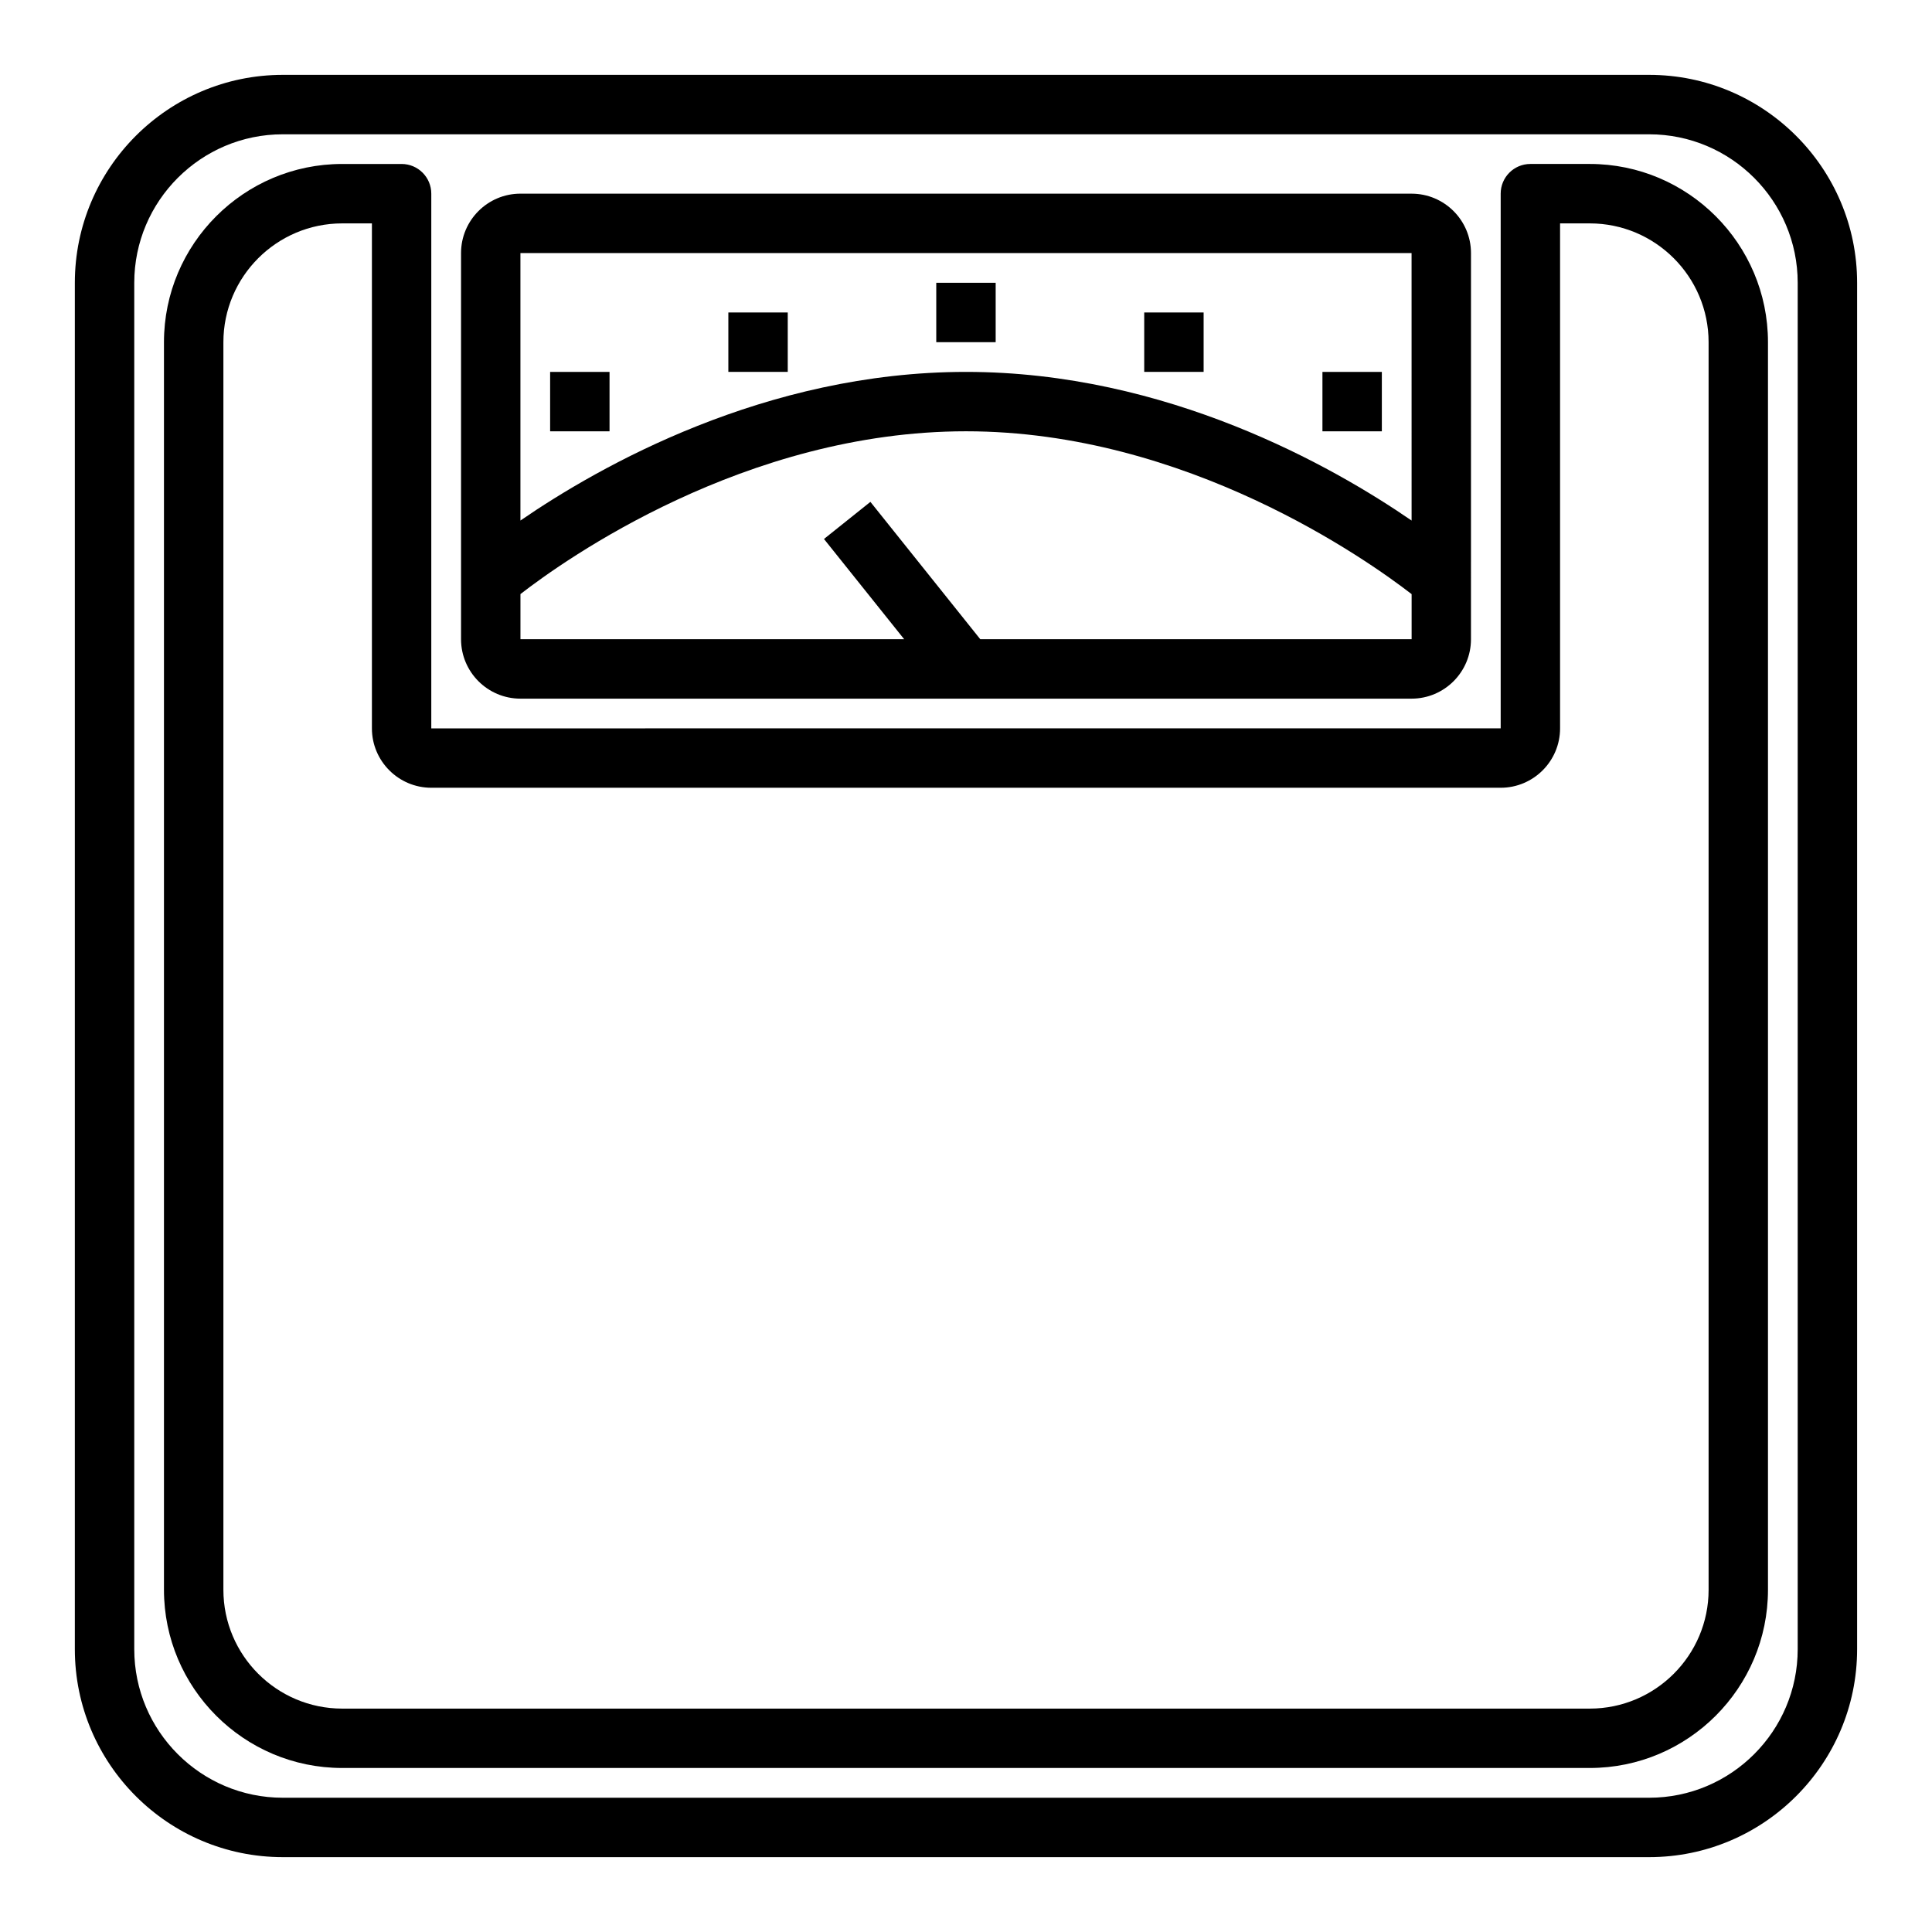 <?xml version="1.0" encoding="UTF-8"?>
<!-- Uploaded to: SVG Repo, www.svgrepo.com, Generator: SVG Repo Mixer Tools -->
<svg fill="#000000" width="800px" height="800px" version="1.1" viewBox="144 144 512 512" xmlns="http://www.w3.org/2000/svg">
 <g>
  <path d="m581.05 163.84h-362.11c-30.379 0-55.105 24.719-55.105 55.105v362.11c0 30.387 24.727 55.105 55.105 55.105h362.11c30.379 0 55.105-24.719 55.105-55.105v-362.11c0-30.387-24.727-55.105-55.105-55.105zm39.359 417.22c0 21.703-17.656 39.359-39.359 39.359h-362.11c-21.703 0-39.359-17.656-39.359-39.359v-362.11c0-21.703 17.656-39.359 39.359-39.359h362.11c21.703 0 39.359 17.656 39.359 39.359z"/>
  <path d="m281.92 329.15h236.16c8.684 0 15.742-7.062 15.742-15.742l0.004-102.34c0-8.684-7.062-15.742-15.742-15.742l-236.16-0.004c-8.684 0-15.742 7.062-15.742 15.742v102.34c0 8.688 7.059 15.746 15.742 15.746zm121.87-15.742-29.125-36.406-12.305 9.832 21.254 26.566h-101.69v-11.965c11.684-9.055 59.543-43.141 118.08-43.141 58.387 0 106.39 34.109 118.09 43.156v11.949h-114.3zm114.29-102.34 0.008 70.887c-20.852-14.344-64.855-39.398-118.09-39.398s-97.227 25.059-118.08 39.391v-70.879z"/>
  <path d="m565.31 187.45h-15.742c-4.352 0-7.871 3.527-7.871 7.871v141.7l-283.4 0.004v-141.7c0-4.344-3.519-7.871-7.871-7.871h-15.742c-26.047 0-47.23 21.184-47.23 47.23v330.62c0 26.047 21.184 47.23 47.23 47.23h330.62c26.047 0 47.23-21.184 47.23-47.23v-330.62c0-26.051-21.184-47.234-47.23-47.234zm31.488 377.86c0 17.367-14.121 31.488-31.488 31.488h-330.62c-17.367 0-31.488-14.121-31.488-31.488v-330.62c0-17.367 14.121-31.488 31.488-31.488h7.871v133.82c0 8.684 7.062 15.742 15.742 15.742h283.39c8.684 0 15.742-7.062 15.742-15.742v-133.82h7.871c17.367 0 31.488 14.121 31.488 31.488z"/>
  <path d="m392.12 218.94h15.742v15.742h-15.742z"/>
  <path d="m447.23 226.81h15.742v15.742h-15.742z"/>
  <path d="m494.46 242.56h15.742v15.742h-15.742z"/>
  <path d="m337.02 226.81h15.742v15.742h-15.742z"/>
  <path d="m289.79 242.56h15.742v15.742h-15.742z"/>
 </g>
</svg>